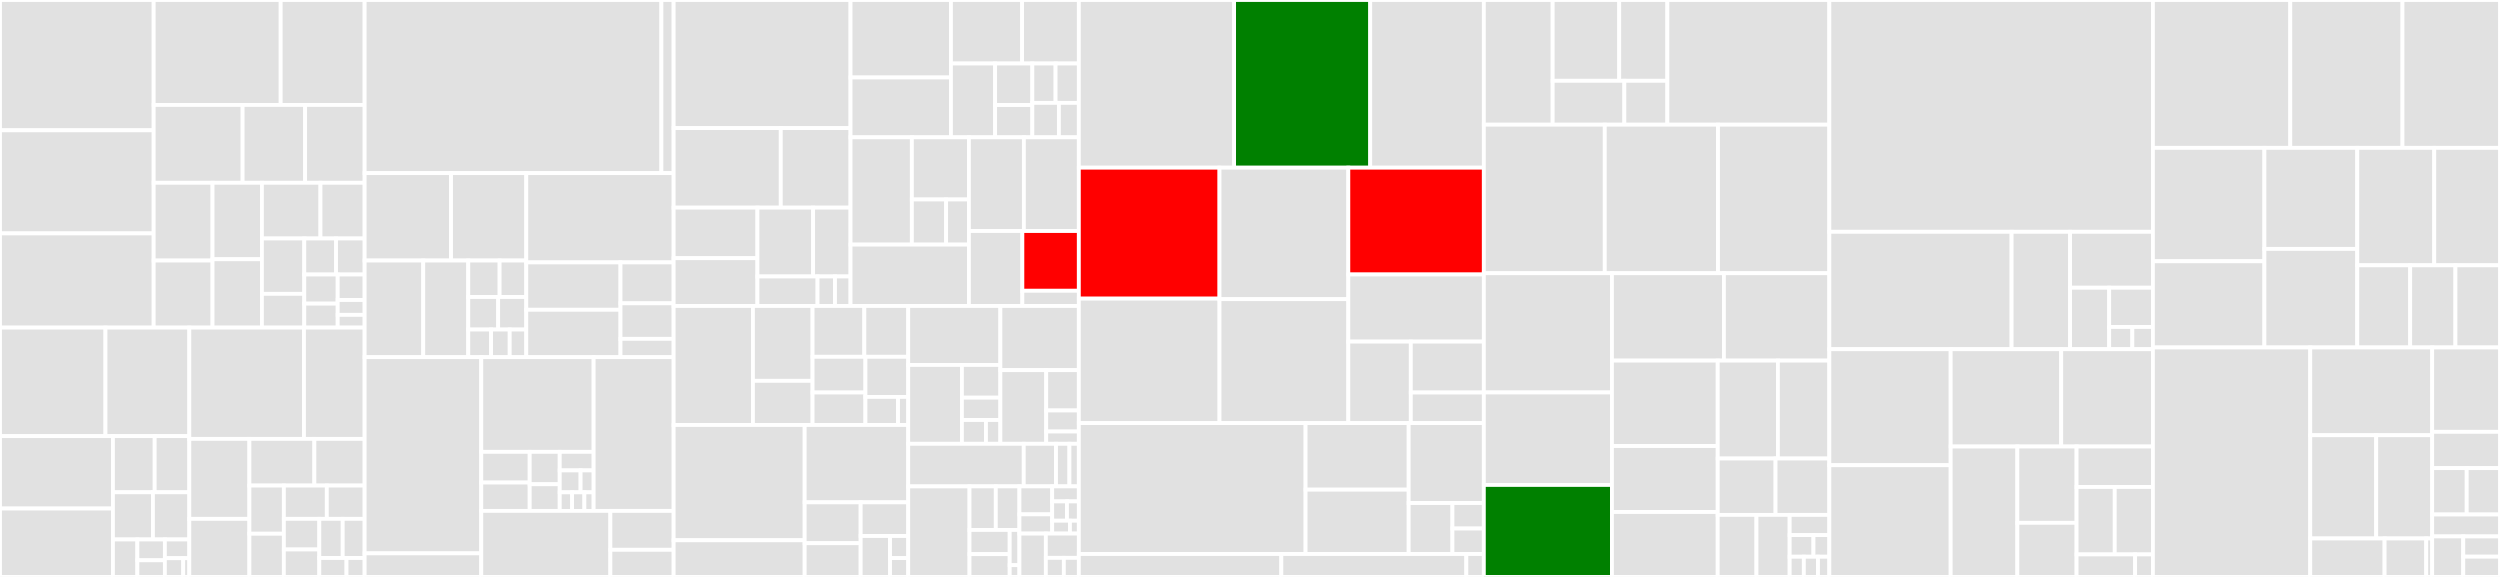 <svg baseProfile="full" width="650" height="150" viewBox="0 0 650 150" version="1.1"
xmlns="http://www.w3.org/2000/svg" xmlns:ev="http://www.w3.org/2001/xml-events"
xmlns:xlink="http://www.w3.org/1999/xlink">

<rect x="0" y="0" width="650" height="150" fill="#333333" stroke="none"/>

<style>rect.s{mask:url(#mask);}</style>
<defs>
  <pattern id="white" width="4" height="4" patternUnits="userSpaceOnUse" patternTransform="rotate(45)">
    <rect width="2" height="2" transform="translate(0,0)" fill="white"></rect>
  </pattern>
  <mask id="mask">
    <rect x="0" y="0" width="100%" height="100%" fill="url(#white)"></rect>
  </mask>
</defs>

<rect x="0" y="0" width="39.956" height="33.878" fill="#e1e1e1" stroke="white" stroke-width="1" class=" tooltipped" data-content="x/evm/keeper/keeper.go"><title>x/evm/keeper/keeper.go</title></rect>
<rect x="0" y="33.878" width="39.956" height="26.812" fill="#e1e1e1" stroke="white" stroke-width="1" class=" tooltipped" data-content="x/evm/keeper/msg_server.go"><title>x/evm/keeper/msg_server.go</title></rect>
<rect x="0" y="60.689" width="39.956" height="24.489" fill="#e1e1e1" stroke="white" stroke-width="1" class=" tooltipped" data-content="x/evm/keeper/pointer.go"><title>x/evm/keeper/pointer.go</title></rect>
<rect x="39.956" y="0" width="33.023" height="27.288" fill="#e1e1e1" stroke="white" stroke-width="1" class=" tooltipped" data-content="x/evm/keeper/grpc_query.go"><title>x/evm/keeper/grpc_query.go</title></rect>
<rect x="72.979" y="0" width="21.826" height="27.288" fill="#e1e1e1" stroke="white" stroke-width="1" class=" tooltipped" data-content="x/evm/keeper/evm.go"><title>x/evm/keeper/evm.go</title></rect>
<rect x="39.956" y="27.288" width="23.125" height="20.237" fill="#e1e1e1" stroke="white" stroke-width="1" class=" tooltipped" data-content="x/evm/keeper/receipt.go"><title>x/evm/keeper/receipt.go</title></rect>
<rect x="63.081" y="27.288" width="16.245" height="20.237" fill="#e1e1e1" stroke="white" stroke-width="1" class=" tooltipped" data-content="x/evm/keeper/fee.go"><title>x/evm/keeper/fee.go</title></rect>
<rect x="79.326" y="27.288" width="15.48" height="20.237" fill="#e1e1e1" stroke="white" stroke-width="1" class=" tooltipped" data-content="x/evm/keeper/pointer_upgrade.go"><title>x/evm/keeper/pointer_upgrade.go</title></rect>
<rect x="39.956" y="47.525" width="15.304" height="20.217" fill="#e1e1e1" stroke="white" stroke-width="1" class=" tooltipped" data-content="x/evm/keeper/genesis.go"><title>x/evm/keeper/genesis.go</title></rect>
<rect x="39.956" y="67.741" width="15.304" height="17.437" fill="#e1e1e1" stroke="white" stroke-width="1" class=" tooltipped" data-content="x/evm/keeper/address.go"><title>x/evm/keeper/address.go</title></rect>
<rect x="55.261" y="47.525" width="12.839" height="19.881" fill="#e1e1e1" stroke="white" stroke-width="1" class=" tooltipped" data-content="x/evm/keeper/replay.go"><title>x/evm/keeper/replay.go</title></rect>
<rect x="55.261" y="67.406" width="12.839" height="17.772" fill="#e1e1e1" stroke="white" stroke-width="1" class=" tooltipped" data-content="x/evm/keeper/log.go"><title>x/evm/keeper/log.go</title></rect>
<rect x="68.1" y="47.525" width="15.222" height="14.482" fill="#e1e1e1" stroke="white" stroke-width="1" class=" tooltipped" data-content="x/evm/keeper/deferred.go"><title>x/evm/keeper/deferred.go</title></rect>
<rect x="83.322" y="47.525" width="11.483" height="14.482" fill="#e1e1e1" stroke="white" stroke-width="1" class=" tooltipped" data-content="x/evm/keeper/code.go"><title>x/evm/keeper/code.go</title></rect>
<rect x="68.1" y="62.007" width="11.016" height="14.394" fill="#e1e1e1" stroke="white" stroke-width="1" class=" tooltipped" data-content="x/evm/keeper/params.go"><title>x/evm/keeper/params.go</title></rect>
<rect x="68.1" y="76.401" width="11.016" height="8.777" fill="#e1e1e1" stroke="white" stroke-width="1" class=" tooltipped" data-content="x/evm/keeper/state.go"><title>x/evm/keeper/state.go</title></rect>
<rect x="79.116" y="62.007" width="8.258" height="9.367" fill="#e1e1e1" stroke="white" stroke-width="1" class=" tooltipped" data-content="x/evm/keeper/coinbase.go"><title>x/evm/keeper/coinbase.go</title></rect>
<rect x="87.374" y="62.007" width="7.432" height="9.367" fill="#e1e1e1" stroke="white" stroke-width="1" class=" tooltipped" data-content="x/evm/keeper/ante.go"><title>x/evm/keeper/ante.go</title></rect>
<rect x="79.116" y="71.374" width="8.685" height="7.57" fill="#e1e1e1" stroke="white" stroke-width="1" class=" tooltipped" data-content="x/evm/keeper/nonce.go"><title>x/evm/keeper/nonce.go</title></rect>
<rect x="79.116" y="78.944" width="8.685" height="6.234" fill="#e1e1e1" stroke="white" stroke-width="1" class=" tooltipped" data-content="x/evm/keeper/view.go"><title>x/evm/keeper/view.go</title></rect>
<rect x="87.801" y="71.374" width="7.004" height="6.626" fill="#e1e1e1" stroke="white" stroke-width="1" class=" tooltipped" data-content="x/evm/keeper/tx.go"><title>x/evm/keeper/tx.go</title></rect>
<rect x="87.801" y="78" width="7.004" height="3.865" fill="#e1e1e1" stroke="white" stroke-width="1" class=" tooltipped" data-content="x/evm/keeper/balance.go"><title>x/evm/keeper/balance.go</title></rect>
<rect x="87.801" y="81.865" width="7.004" height="3.313" fill="#e1e1e1" stroke="white" stroke-width="1" class=" tooltipped" data-content="x/evm/keeper/precompile.go"><title>x/evm/keeper/precompile.go</title></rect>
<rect x="0" y="85.178" width="27.422" height="28.207" fill="#e1e1e1" stroke="white" stroke-width="1" class=" tooltipped" data-content="x/evm/types/ethtx/blob_tx.go"><title>x/evm/types/ethtx/blob_tx.go</title></rect>
<rect x="27.422" y="85.178" width="21.801" height="28.207" fill="#e1e1e1" stroke="white" stroke-width="1" class=" tooltipped" data-content="x/evm/types/ethtx/dynamic_fee_tx.go"><title>x/evm/types/ethtx/dynamic_fee_tx.go</title></rect>
<rect x="0" y="113.385" width="29.365" height="18.834" fill="#e1e1e1" stroke="white" stroke-width="1" class=" tooltipped" data-content="x/evm/types/ethtx/access_list_tx.go"><title>x/evm/types/ethtx/access_list_tx.go</title></rect>
<rect x="0" y="132.22" width="29.365" height="17.78" fill="#e1e1e1" stroke="white" stroke-width="1" class=" tooltipped" data-content="x/evm/types/ethtx/legacy_tx.go"><title>x/evm/types/ethtx/legacy_tx.go</title></rect>
<rect x="29.365" y="113.385" width="10.856" height="14.607" fill="#e1e1e1" stroke="white" stroke-width="1" class=" tooltipped" data-content="x/evm/types/ethtx/txdata.go"><title>x/evm/types/ethtx/txdata.go</title></rect>
<rect x="40.22" y="113.385" width="9.002" height="14.607" fill="#e1e1e1" stroke="white" stroke-width="1" class=" tooltipped" data-content="x/evm/types/ethtx/utils.go"><title>x/evm/types/ethtx/utils.go</title></rect>
<rect x="29.365" y="127.992" width="10.402" height="12.27" fill="#e1e1e1" stroke="white" stroke-width="1" class=" tooltipped" data-content="x/evm/types/ethtx/associate_tx.go"><title>x/evm/types/ethtx/associate_tx.go</title></rect>
<rect x="39.766" y="127.992" width="9.456" height="12.27" fill="#e1e1e1" stroke="white" stroke-width="1" class=" tooltipped" data-content="x/evm/types/ethtx/access_list.go"><title>x/evm/types/ethtx/access_list.go</title></rect>
<rect x="29.365" y="140.262" width="6.355" height="9.738" fill="#e1e1e1" stroke="white" stroke-width="1" class=" tooltipped" data-content="x/evm/types/ethtx/blob_tx_setter.go"><title>x/evm/types/ethtx/blob_tx_setter.go</title></rect>
<rect x="35.719" y="140.262" width="7.149" height="5.41" fill="#e1e1e1" stroke="white" stroke-width="1" class=" tooltipped" data-content="x/evm/types/ethtx/dynamic_fee_tx_setter.go"><title>x/evm/types/ethtx/dynamic_fee_tx_setter.go</title></rect>
<rect x="35.719" y="145.672" width="7.149" height="4.328" fill="#e1e1e1" stroke="white" stroke-width="1" class=" tooltipped" data-content="x/evm/types/ethtx/access_list_tx_setter.go"><title>x/evm/types/ethtx/access_list_tx_setter.go</title></rect>
<rect x="42.868" y="140.262" width="6.355" height="4.869" fill="#e1e1e1" stroke="white" stroke-width="1" class=" tooltipped" data-content="x/evm/types/ethtx/validations.go"><title>x/evm/types/ethtx/validations.go</title></rect>
<rect x="42.868" y="145.131" width="4.766" height="4.869" fill="#e1e1e1" stroke="white" stroke-width="1" class=" tooltipped" data-content="x/evm/types/ethtx/legacy_tx_setter.go"><title>x/evm/types/ethtx/legacy_tx_setter.go</title></rect>
<rect x="47.634" y="145.131" width="1.589" height="4.869" fill="#e1e1e1" stroke="white" stroke-width="1" class=" tooltipped" data-content="x/evm/types/ethtx/int.go"><title>x/evm/types/ethtx/int.go</title></rect>
<rect x="49.223" y="85.178" width="29.809" height="28.932" fill="#e1e1e1" stroke="white" stroke-width="1" class=" tooltipped" data-content="x/evm/types/gov.go"><title>x/evm/types/gov.go</title></rect>
<rect x="79.032" y="85.178" width="15.774" height="28.932" fill="#e1e1e1" stroke="white" stroke-width="1" class=" tooltipped" data-content="x/evm/types/params.go"><title>x/evm/types/params.go</title></rect>
<rect x="49.223" y="114.11" width="15.625" height="20.791" fill="#e1e1e1" stroke="white" stroke-width="1" class=" tooltipped" data-content="x/evm/types/codec.go"><title>x/evm/types/codec.go</title></rect>
<rect x="49.223" y="134.902" width="15.625" height="15.098" fill="#e1e1e1" stroke="white" stroke-width="1" class=" tooltipped" data-content="x/evm/types/message_evm_transaction.go"><title>x/evm/types/message_evm_transaction.go</title></rect>
<rect x="64.848" y="114.11" width="16.891" height="12.135" fill="#e1e1e1" stroke="white" stroke-width="1" class=" tooltipped" data-content="x/evm/types/keys.go"><title>x/evm/types/keys.go</title></rect>
<rect x="81.739" y="114.11" width="13.067" height="12.135" fill="#e1e1e1" stroke="white" stroke-width="1" class=" tooltipped" data-content="x/evm/types/config.go"><title>x/evm/types/config.go</title></rect>
<rect x="64.848" y="126.246" width="8.955" height="12.525" fill="#e1e1e1" stroke="white" stroke-width="1" class=" tooltipped" data-content="x/evm/types/message_associate.go"><title>x/evm/types/message_associate.go</title></rect>
<rect x="64.848" y="138.771" width="8.955" height="11.229" fill="#e1e1e1" stroke="white" stroke-width="1" class=" tooltipped" data-content="x/evm/types/message_register_pointer.go"><title>x/evm/types/message_register_pointer.go</title></rect>
<rect x="73.803" y="126.246" width="11.172" height="8.655" fill="#e1e1e1" stroke="white" stroke-width="1" class=" tooltipped" data-content="x/evm/types/message_send.go"><title>x/evm/types/message_send.go</title></rect>
<rect x="84.974" y="126.246" width="9.831" height="8.655" fill="#e1e1e1" stroke="white" stroke-width="1" class=" tooltipped" data-content="x/evm/types/message_associate_contract_address.go"><title>x/evm/types/message_associate_contract_address.go</title></rect>
<rect x="73.803" y="134.9" width="9.221" height="7.969" fill="#e1e1e1" stroke="white" stroke-width="1" class=" tooltipped" data-content="x/evm/types/genesis.go"><title>x/evm/types/genesis.go</title></rect>
<rect x="73.803" y="142.87" width="9.221" height="7.13" fill="#e1e1e1" stroke="white" stroke-width="1" class=" tooltipped" data-content="x/evm/types/logs.go"><title>x/evm/types/logs.go</title></rect>
<rect x="83.024" y="134.9" width="6.081" height="10.176" fill="#e1e1e1" stroke="white" stroke-width="1" class=" tooltipped" data-content="x/evm/types/message_internal_evm_delegate_call.go"><title>x/evm/types/message_internal_evm_delegate_call.go</title></rect>
<rect x="89.105" y="134.9" width="5.701" height="10.176" fill="#e1e1e1" stroke="white" stroke-width="1" class=" tooltipped" data-content="x/evm/types/message_internal_evm_call.go"><title>x/evm/types/message_internal_evm_call.go</title></rect>
<rect x="83.024" y="145.076" width="7.069" height="4.924" fill="#e1e1e1" stroke="white" stroke-width="1" class=" tooltipped" data-content="x/evm/types/errors.go"><title>x/evm/types/errors.go</title></rect>
<rect x="90.093" y="145.076" width="4.713" height="4.924" fill="#e1e1e1" stroke="white" stroke-width="1" class=" tooltipped" data-content="x/evm/types/whitelist.go"><title>x/evm/types/whitelist.go</title></rect>
<rect x="94.806" y="0" width="77.162" height="45.01" fill="#e1e1e1" stroke="white" stroke-width="1" class=" tooltipped" data-content="x/evm/client/wasm/query.go"><title>x/evm/client/wasm/query.go</title></rect>
<rect x="171.967" y="0" width="3.179" height="45.01" fill="#e1e1e1" stroke="white" stroke-width="1" class=" tooltipped" data-content="x/evm/client/wasm/encoder.go"><title>x/evm/client/wasm/encoder.go</title></rect>
<rect x="94.806" y="45.01" width="22.461" height="22.729" fill="#e1e1e1" stroke="white" stroke-width="1" class=" tooltipped" data-content="x/evm/state/state.go"><title>x/evm/state/state.go</title></rect>
<rect x="117.267" y="45.01" width="19.568" height="22.729" fill="#e1e1e1" stroke="white" stroke-width="1" class=" tooltipped" data-content="x/evm/state/statedb.go"><title>x/evm/state/statedb.go</title></rect>
<rect x="94.806" y="67.738" width="15.241" height="25.121" fill="#e1e1e1" stroke="white" stroke-width="1" class=" tooltipped" data-content="x/evm/state/balance.go"><title>x/evm/state/balance.go</title></rect>
<rect x="110.047" y="67.738" width="11.701" height="25.121" fill="#e1e1e1" stroke="white" stroke-width="1" class=" tooltipped" data-content="x/evm/state/accesslist.go"><title>x/evm/state/accesslist.go</title></rect>
<rect x="121.748" y="67.738" width="8.155" height="9.485" fill="#e1e1e1" stroke="white" stroke-width="1" class=" tooltipped" data-content="x/evm/state/code.go"><title>x/evm/state/code.go</title></rect>
<rect x="129.903" y="67.738" width="6.932" height="9.485" fill="#e1e1e1" stroke="white" stroke-width="1" class=" tooltipped" data-content="x/evm/state/check.go"><title>x/evm/state/check.go</title></rect>
<rect x="121.748" y="77.223" width="7.772" height="8.459" fill="#e1e1e1" stroke="white" stroke-width="1" class=" tooltipped" data-content="x/evm/state/refund.go"><title>x/evm/state/refund.go</title></rect>
<rect x="129.52" y="77.223" width="7.315" height="8.459" fill="#e1e1e1" stroke="white" stroke-width="1" class=" tooltipped" data-content="x/evm/state/log.go"><title>x/evm/state/log.go</title></rect>
<rect x="121.748" y="85.682" width="5.927" height="7.177" fill="#e1e1e1" stroke="white" stroke-width="1" class=" tooltipped" data-content="x/evm/state/nonce.go"><title>x/evm/state/nonce.go</title></rect>
<rect x="127.675" y="85.682" width="4.85" height="7.177" fill="#e1e1e1" stroke="white" stroke-width="1" class=" tooltipped" data-content="x/evm/state/transfer.go"><title>x/evm/state/transfer.go</title></rect>
<rect x="132.524" y="85.682" width="4.311" height="7.177" fill="#e1e1e1" stroke="white" stroke-width="1" class=" tooltipped" data-content="x/evm/state/utils.go"><title>x/evm/state/utils.go</title></rect>
<rect x="136.835" y="45.01" width="38.312" height="23.218" fill="#e1e1e1" stroke="white" stroke-width="1" class=" tooltipped" data-content="x/evm/ante/preprocess.go"><title>x/evm/ante/preprocess.go</title></rect>
<rect x="136.835" y="68.228" width="24.494" height="12.316" fill="#e1e1e1" stroke="white" stroke-width="1" class=" tooltipped" data-content="x/evm/ante/fee.go"><title>x/evm/ante/fee.go</title></rect>
<rect x="136.835" y="80.544" width="24.494" height="12.316" fill="#e1e1e1" stroke="white" stroke-width="1" class=" tooltipped" data-content="x/evm/ante/sig.go"><title>x/evm/ante/sig.go</title></rect>
<rect x="161.329" y="68.228" width="13.817" height="10.636" fill="#e1e1e1" stroke="white" stroke-width="1" class=" tooltipped" data-content="x/evm/ante/basic.go"><title>x/evm/ante/basic.go</title></rect>
<rect x="161.329" y="78.864" width="13.817" height="9.237" fill="#e1e1e1" stroke="white" stroke-width="1" class=" tooltipped" data-content="x/evm/ante/router.go"><title>x/evm/ante/router.go</title></rect>
<rect x="161.329" y="88.101" width="13.817" height="4.758" fill="#e1e1e1" stroke="white" stroke-width="1" class=" tooltipped" data-content="x/evm/ante/gas.go"><title>x/evm/ante/gas.go</title></rect>
<rect x="94.806" y="92.859" width="30.323" height="51.018" fill="#e1e1e1" stroke="white" stroke-width="1" class=" tooltipped" data-content="x/evm/artifacts/native/native.go"><title>x/evm/artifacts/native/native.go</title></rect>
<rect x="94.806" y="143.878" width="30.323" height="6.122" fill="#e1e1e1" stroke="white" stroke-width="1" class=" tooltipped" data-content="x/evm/artifacts/native/artifacts.go"><title>x/evm/artifacts/native/artifacts.go</title></rect>
<rect x="125.128" y="92.859" width="29.218" height="24.62" fill="#e1e1e1" stroke="white" stroke-width="1" class=" tooltipped" data-content="x/evm/migrations/migrate_all_pointers.go"><title>x/evm/migrations/migrate_all_pointers.go</title></rect>
<rect x="125.128" y="117.48" width="12.594" height="7.984" fill="#e1e1e1" stroke="white" stroke-width="1" class=" tooltipped" data-content="x/evm/migrations/store_cw_pointer_code.go"><title>x/evm/migrations/store_cw_pointer_code.go</title></rect>
<rect x="125.128" y="125.464" width="12.594" height="7.37" fill="#e1e1e1" stroke="white" stroke-width="1" class=" tooltipped" data-content="x/evm/migrations/fix_total_supply.go"><title>x/evm/migrations/fix_total_supply.go</title></rect>
<rect x="137.722" y="117.48" width="7.808" height="8.42" fill="#e1e1e1" stroke="white" stroke-width="1" class=" tooltipped" data-content="x/evm/migrations/migrate_cast_address_balances.go"><title>x/evm/migrations/migrate_cast_address_balances.go</title></rect>
<rect x="137.722" y="125.9" width="7.808" height="6.934" fill="#e1e1e1" stroke="white" stroke-width="1" class=" tooltipped" data-content="x/evm/migrations/migrate_block_bloom.go"><title>x/evm/migrations/migrate_block_bloom.go</title></rect>
<rect x="145.53" y="117.48" width="8.816" height="4.826" fill="#e1e1e1" stroke="white" stroke-width="1" class=" tooltipped" data-content="x/evm/migrations/migrate_deliver_tx_gas_limit.go"><title>x/evm/migrations/migrate_deliver_tx_gas_limit.go</title></rect>
<rect x="145.53" y="122.306" width="5.425" height="5.703" fill="#e1e1e1" stroke="white" stroke-width="1" class=" tooltipped" data-content="x/evm/migrations/migrate_eip_1559_params.go"><title>x/evm/migrations/migrate_eip_1559_params.go</title></rect>
<rect x="150.955" y="122.306" width="3.391" height="5.703" fill="#e1e1e1" stroke="white" stroke-width="1" class=" tooltipped" data-content="x/evm/migrations/migrate_eip_1559_max_base_fee.go"><title>x/evm/migrations/migrate_eip_1559_max_base_fee.go</title></rect>
<rect x="145.53" y="128.009" width="3.206" height="4.826" fill="#e1e1e1" stroke="white" stroke-width="1" class=" tooltipped" data-content="x/evm/migrations/add_new_param_migration.go"><title>x/evm/migrations/add_new_param_migration.go</title></rect>
<rect x="148.736" y="128.009" width="3.206" height="4.826" fill="#e1e1e1" stroke="white" stroke-width="1" class=" tooltipped" data-content="x/evm/migrations/migrate_base_fee_off_by_one.go"><title>x/evm/migrations/migrate_base_fee_off_by_one.go</title></rect>
<rect x="151.942" y="128.009" width="2.404" height="4.826" fill="#e1e1e1" stroke="white" stroke-width="1" class=" tooltipped" data-content="x/evm/migrations/migrate_remove_tx_hashes.go"><title>x/evm/migrations/migrate_remove_tx_hashes.go</title></rect>
<rect x="154.346" y="92.859" width="20.801" height="39.975" fill="#e1e1e1" stroke="white" stroke-width="1" class=" tooltipped" data-content="x/evm/module.go"><title>x/evm/module.go</title></rect>
<rect x="125.128" y="132.835" width="33.571" height="17.165" fill="#e1e1e1" stroke="white" stroke-width="1" class=" tooltipped" data-content="x/evm/genesis.go"><title>x/evm/genesis.go</title></rect>
<rect x="158.699" y="132.835" width="16.448" height="10.111" fill="#e1e1e1" stroke="white" stroke-width="1" class=" tooltipped" data-content="x/evm/handler.go"><title>x/evm/handler.go</title></rect>
<rect x="158.699" y="142.946" width="16.448" height="7.054" fill="#e1e1e1" stroke="white" stroke-width="1" class=" tooltipped" data-content="x/evm/gov.go"><title>x/evm/gov.go</title></rect>
<rect x="175.147" y="0" width="45.991" height="33.301" fill="#e1e1e1" stroke="white" stroke-width="1" class=" tooltipped" data-content="x/oracle/keeper/keeper.go"><title>x/oracle/keeper/keeper.go</title></rect>
<rect x="175.147" y="33.301" width="27.856" height="20.687" fill="#e1e1e1" stroke="white" stroke-width="1" class=" tooltipped" data-content="x/oracle/keeper/test_utils.go"><title>x/oracle/keeper/test_utils.go</title></rect>
<rect x="203.003" y="33.301" width="18.135" height="20.687" fill="#e1e1e1" stroke="white" stroke-width="1" class=" tooltipped" data-content="x/oracle/keeper/querier.go"><title>x/oracle/keeper/querier.go</title></rect>
<rect x="175.147" y="53.988" width="21.785" height="13.137" fill="#e1e1e1" stroke="white" stroke-width="1" class=" tooltipped" data-content="x/oracle/keeper/ballot.go"><title>x/oracle/keeper/ballot.go</title></rect>
<rect x="175.147" y="67.125" width="21.785" height="12.427" fill="#e1e1e1" stroke="white" stroke-width="1" class=" tooltipped" data-content="x/oracle/keeper/msg_server.go"><title>x/oracle/keeper/msg_server.go</title></rect>
<rect x="196.932" y="53.988" width="14.48" height="17.895" fill="#e1e1e1" stroke="white" stroke-width="1" class=" tooltipped" data-content="x/oracle/keeper/migrations.go"><title>x/oracle/keeper/migrations.go</title></rect>
<rect x="211.412" y="53.988" width="9.726" height="17.895" fill="#e1e1e1" stroke="white" stroke-width="1" class=" tooltipped" data-content="x/oracle/keeper/slash.go"><title>x/oracle/keeper/slash.go</title></rect>
<rect x="196.932" y="71.883" width="15.633" height="7.669" fill="#e1e1e1" stroke="white" stroke-width="1" class=" tooltipped" data-content="x/oracle/keeper/params.go"><title>x/oracle/keeper/params.go</title></rect>
<rect x="212.565" y="71.883" width="4.539" height="7.669" fill="#e1e1e1" stroke="white" stroke-width="1" class=" tooltipped" data-content="x/oracle/keeper/vote_target.go"><title>x/oracle/keeper/vote_target.go</title></rect>
<rect x="217.103" y="71.883" width="4.034" height="7.669" fill="#e1e1e1" stroke="white" stroke-width="1" class=" tooltipped" data-content="x/oracle/keeper/alias_functions.go"><title>x/oracle/keeper/alias_functions.go</title></rect>
<rect x="221.138" y="0" width="26.106" height="20.148" fill="#e1e1e1" stroke="white" stroke-width="1" class=" tooltipped" data-content="x/oracle/types/params.go"><title>x/oracle/types/params.go</title></rect>
<rect x="221.138" y="20.148" width="26.106" height="15.556" fill="#e1e1e1" stroke="white" stroke-width="1" class=" tooltipped" data-content="x/oracle/types/ballot.go"><title>x/oracle/types/ballot.go</title></rect>
<rect x="247.243" y="0" width="18.501" height="16.515" fill="#e1e1e1" stroke="white" stroke-width="1" class=" tooltipped" data-content="x/oracle/types/test_utils.go"><title>x/oracle/types/test_utils.go</title></rect>
<rect x="265.744" y="0" width="14.754" height="16.515" fill="#e1e1e1" stroke="white" stroke-width="1" class=" tooltipped" data-content="x/oracle/types/msgs.go"><title>x/oracle/types/msgs.go</title></rect>
<rect x="247.243" y="16.515" width="11.488" height="19.189" fill="#e1e1e1" stroke="white" stroke-width="1" class=" tooltipped" data-content="x/oracle/types/vote.go"><title>x/oracle/types/vote.go</title></rect>
<rect x="258.731" y="16.515" width="9.674" height="10.794" fill="#e1e1e1" stroke="white" stroke-width="1" class=" tooltipped" data-content="x/oracle/types/genesis.go"><title>x/oracle/types/genesis.go</title></rect>
<rect x="258.731" y="27.309" width="9.674" height="8.395" fill="#e1e1e1" stroke="white" stroke-width="1" class=" tooltipped" data-content="x/oracle/types/keys.go"><title>x/oracle/types/keys.go</title></rect>
<rect x="268.405" y="16.515" width="6.046" height="10.234" fill="#e1e1e1" stroke="white" stroke-width="1" class=" tooltipped" data-content="x/oracle/types/codec.go"><title>x/oracle/types/codec.go</title></rect>
<rect x="274.452" y="16.515" width="6.046" height="10.234" fill="#e1e1e1" stroke="white" stroke-width="1" class=" tooltipped" data-content="x/oracle/types/denom.go"><title>x/oracle/types/denom.go</title></rect>
<rect x="268.405" y="26.749" width="6.91" height="8.955" fill="#e1e1e1" stroke="white" stroke-width="1" class=" tooltipped" data-content="x/oracle/types/snapshots.go"><title>x/oracle/types/snapshots.go</title></rect>
<rect x="275.315" y="26.749" width="5.183" height="8.955" fill="#e1e1e1" stroke="white" stroke-width="1" class=" tooltipped" data-content="x/oracle/types/querier.go"><title>x/oracle/types/querier.go</title></rect>
<rect x="221.138" y="35.704" width="15.946" height="27.892" fill="#e1e1e1" stroke="white" stroke-width="1" class=" tooltipped" data-content="x/oracle/simulation/operations.go"><title>x/oracle/simulation/operations.go</title></rect>
<rect x="237.084" y="35.704" width="14.837" height="16.162" fill="#e1e1e1" stroke="white" stroke-width="1" class=" tooltipped" data-content="x/oracle/simulation/genesis.go"><title>x/oracle/simulation/genesis.go</title></rect>
<rect x="237.084" y="51.866" width="8.902" height="11.73" fill="#e1e1e1" stroke="white" stroke-width="1" class=" tooltipped" data-content="x/oracle/simulation/decoder.go"><title>x/oracle/simulation/decoder.go</title></rect>
<rect x="245.986" y="51.866" width="5.935" height="11.73" fill="#e1e1e1" stroke="white" stroke-width="1" class=" tooltipped" data-content="x/oracle/simulation/params.go"><title>x/oracle/simulation/params.go</title></rect>
<rect x="221.138" y="63.596" width="30.783" height="15.956" fill="#e1e1e1" stroke="white" stroke-width="1" class=" tooltipped" data-content="x/oracle/abci.go"><title>x/oracle/abci.go</title></rect>
<rect x="251.92" y="35.704" width="14.289" height="24.36" fill="#e1e1e1" stroke="white" stroke-width="1" class=" tooltipped" data-content="x/oracle/ante.go"><title>x/oracle/ante.go</title></rect>
<rect x="266.209" y="35.704" width="14.289" height="24.36" fill="#e1e1e1" stroke="white" stroke-width="1" class=" tooltipped" data-content="x/oracle/module.go"><title>x/oracle/module.go</title></rect>
<rect x="251.92" y="60.064" width="13.892" height="19.488" fill="#e1e1e1" stroke="white" stroke-width="1" class=" tooltipped" data-content="x/oracle/genesis.go"><title>x/oracle/genesis.go</title></rect>
<rect x="265.812" y="60.064" width="14.686" height="15.538" fill="red" stroke="white" stroke-width="1" class=" tooltipped" data-content="x/oracle/tally.go"><title>x/oracle/tally.go</title></rect>
<rect x="265.812" y="75.602" width="14.686" height="3.95" fill="#e1e1e1" stroke="white" stroke-width="1" class=" tooltipped" data-content="x/oracle/handler.go"><title>x/oracle/handler.go</title></rect>
<rect x="175.147" y="79.552" width="20.623" height="30.944" fill="#e1e1e1" stroke="white" stroke-width="1" class=" tooltipped" data-content="x/tokenfactory/keeper/msg_server.go"><title>x/tokenfactory/keeper/msg_server.go</title></rect>
<rect x="195.769" y="79.552" width="15.498" height="19.465" fill="#e1e1e1" stroke="white" stroke-width="1" class=" tooltipped" data-content="x/tokenfactory/keeper/createdenom.go"><title>x/tokenfactory/keeper/createdenom.go</title></rect>
<rect x="195.769" y="99.017" width="15.498" height="11.479" fill="#e1e1e1" stroke="white" stroke-width="1" class=" tooltipped" data-content="x/tokenfactory/keeper/grpc_query.go"><title>x/tokenfactory/keeper/grpc_query.go</title></rect>
<rect x="211.267" y="79.552" width="13.46" height="13.217" fill="#e1e1e1" stroke="white" stroke-width="1" class=" tooltipped" data-content="x/tokenfactory/keeper/migrations.go"><title>x/tokenfactory/keeper/migrations.go</title></rect>
<rect x="224.728" y="79.552" width="11.412" height="13.217" fill="#e1e1e1" stroke="white" stroke-width="1" class=" tooltipped" data-content="x/tokenfactory/keeper/bankactions.go"><title>x/tokenfactory/keeper/bankactions.go</title></rect>
<rect x="211.267" y="92.769" width="13.745" height="9.285" fill="#e1e1e1" stroke="white" stroke-width="1" class=" tooltipped" data-content="x/tokenfactory/keeper/genesis.go"><title>x/tokenfactory/keeper/genesis.go</title></rect>
<rect x="211.267" y="102.055" width="13.745" height="8.441" fill="#e1e1e1" stroke="white" stroke-width="1" class=" tooltipped" data-content="x/tokenfactory/keeper/admins.go"><title>x/tokenfactory/keeper/admins.go</title></rect>
<rect x="225.013" y="92.769" width="11.127" height="10.427" fill="#e1e1e1" stroke="white" stroke-width="1" class=" tooltipped" data-content="x/tokenfactory/keeper/keeper.go"><title>x/tokenfactory/keeper/keeper.go</title></rect>
<rect x="225.013" y="103.197" width="8.478" height="7.299" fill="#e1e1e1" stroke="white" stroke-width="1" class=" tooltipped" data-content="x/tokenfactory/keeper/creators.go"><title>x/tokenfactory/keeper/creators.go</title></rect>
<rect x="233.49" y="103.197" width="2.649" height="7.299" fill="#e1e1e1" stroke="white" stroke-width="1" class=" tooltipped" data-content="x/tokenfactory/keeper/params.go"><title>x/tokenfactory/keeper/params.go</title></rect>
<rect x="175.147" y="110.496" width="34.07" height="29.969" fill="#e1e1e1" stroke="white" stroke-width="1" class=" tooltipped" data-content="x/tokenfactory/client/cli/tx.go"><title>x/tokenfactory/client/cli/tx.go</title></rect>
<rect x="175.147" y="140.465" width="34.07" height="9.535" fill="#e1e1e1" stroke="white" stroke-width="1" class=" tooltipped" data-content="x/tokenfactory/client/cli/query.go"><title>x/tokenfactory/client/cli/query.go</title></rect>
<rect x="209.217" y="110.496" width="26.923" height="20.111" fill="#e1e1e1" stroke="white" stroke-width="1" class=" tooltipped" data-content="x/tokenfactory/types/msgs.go"><title>x/tokenfactory/types/msgs.go</title></rect>
<rect x="209.217" y="130.607" width="14.558" height="10.626" fill="#e1e1e1" stroke="white" stroke-width="1" class=" tooltipped" data-content="x/tokenfactory/types/denoms.go"><title>x/tokenfactory/types/denoms.go</title></rect>
<rect x="209.217" y="141.233" width="14.558" height="8.767" fill="#e1e1e1" stroke="white" stroke-width="1" class=" tooltipped" data-content="x/tokenfactory/types/codec.go"><title>x/tokenfactory/types/codec.go</title></rect>
<rect x="223.775" y="130.607" width="12.365" height="8.758" fill="#e1e1e1" stroke="white" stroke-width="1" class=" tooltipped" data-content="x/tokenfactory/types/genesis.go"><title>x/tokenfactory/types/genesis.go</title></rect>
<rect x="223.775" y="139.365" width="7.637" height="10.635" fill="#e1e1e1" stroke="white" stroke-width="1" class=" tooltipped" data-content="x/tokenfactory/types/params.go"><title>x/tokenfactory/types/params.go</title></rect>
<rect x="231.412" y="139.365" width="4.728" height="5.726" fill="#e1e1e1" stroke="white" stroke-width="1" class=" tooltipped" data-content="x/tokenfactory/types/authorityMetadata.go"><title>x/tokenfactory/types/authorityMetadata.go</title></rect>
<rect x="231.412" y="145.092" width="4.728" height="4.908" fill="#e1e1e1" stroke="white" stroke-width="1" class=" tooltipped" data-content="x/tokenfactory/types/keys.go"><title>x/tokenfactory/types/keys.go</title></rect>
<rect x="236.139" y="79.552" width="23.96" height="15.334" fill="#e1e1e1" stroke="white" stroke-width="1" class=" tooltipped" data-content="x/mint/types/minter.go"><title>x/mint/types/minter.go</title></rect>
<rect x="236.139" y="94.887" width="13.961" height="20.5" fill="#e1e1e1" stroke="white" stroke-width="1" class=" tooltipped" data-content="x/mint/types/params.go"><title>x/mint/types/params.go</title></rect>
<rect x="250.1" y="94.887" width="9.999" height="8.509" fill="#e1e1e1" stroke="white" stroke-width="1" class=" tooltipped" data-content="x/mint/types/gov.go"><title>x/mint/types/gov.go</title></rect>
<rect x="250.1" y="103.396" width="9.999" height="5.802" fill="#e1e1e1" stroke="white" stroke-width="1" class=" tooltipped" data-content="x/mint/types/genesis.go"><title>x/mint/types/genesis.go</title></rect>
<rect x="250.1" y="109.198" width="6.249" height="6.189" fill="#e1e1e1" stroke="white" stroke-width="1" class=" tooltipped" data-content="x/mint/types/codec.go"><title>x/mint/types/codec.go</title></rect>
<rect x="256.35" y="109.198" width="3.75" height="6.189" fill="#e1e1e1" stroke="white" stroke-width="1" class=" tooltipped" data-content="x/mint/types/hooks.go"><title>x/mint/types/hooks.go</title></rect>
<rect x="260.099" y="79.552" width="20.398" height="16.685" fill="#e1e1e1" stroke="white" stroke-width="1" class=" tooltipped" data-content="x/mint/keeper/keeper.go"><title>x/mint/keeper/keeper.go</title></rect>
<rect x="260.099" y="96.237" width="11.916" height="19.15" fill="#e1e1e1" stroke="white" stroke-width="1" class=" tooltipped" data-content="x/mint/keeper/migrations.go"><title>x/mint/keeper/migrations.go</title></rect>
<rect x="272.015" y="96.237" width="8.482" height="10.487" fill="#e1e1e1" stroke="white" stroke-width="1" class=" tooltipped" data-content="x/mint/keeper/hooks.go"><title>x/mint/keeper/hooks.go</title></rect>
<rect x="272.015" y="106.724" width="8.482" height="5.471" fill="#e1e1e1" stroke="white" stroke-width="1" class=" tooltipped" data-content="x/mint/keeper/grpc_query.go"><title>x/mint/keeper/grpc_query.go</title></rect>
<rect x="272.015" y="112.195" width="8.482" height="3.192" fill="#e1e1e1" stroke="white" stroke-width="1" class=" tooltipped" data-content="x/mint/keeper/genesis.go"><title>x/mint/keeper/genesis.go</title></rect>
<rect x="236.139" y="115.386" width="30.038" height="11.073" fill="#e1e1e1" stroke="white" stroke-width="1" class=" tooltipped" data-content="x/mint/module.go"><title>x/mint/module.go</title></rect>
<rect x="266.177" y="115.386" width="8.383" height="11.073" fill="#e1e1e1" stroke="white" stroke-width="1" class=" tooltipped" data-content="x/mint/simulation/genesis.go"><title>x/mint/simulation/genesis.go</title></rect>
<rect x="274.56" y="115.386" width="3.493" height="11.073" fill="#e1e1e1" stroke="white" stroke-width="1" class=" tooltipped" data-content="x/mint/simulation/decoder.go"><title>x/mint/simulation/decoder.go</title></rect>
<rect x="278.053" y="115.386" width="2.445" height="11.073" fill="#e1e1e1" stroke="white" stroke-width="1" class=" tooltipped" data-content="x/mint/gov.go"><title>x/mint/gov.go</title></rect>
<rect x="236.139" y="126.459" width="15.936" height="23.541" fill="#e1e1e1" stroke="white" stroke-width="1" class=" tooltipped" data-content="x/epoch/module.go"><title>x/epoch/module.go</title></rect>
<rect x="252.076" y="126.459" width="6.831" height="11.323" fill="#e1e1e1" stroke="white" stroke-width="1" class=" tooltipped" data-content="x/epoch/types/genesis.go"><title>x/epoch/types/genesis.go</title></rect>
<rect x="258.907" y="126.459" width="6.148" height="11.323" fill="#e1e1e1" stroke="white" stroke-width="1" class=" tooltipped" data-content="x/epoch/types/epoch.go"><title>x/epoch/types/epoch.go</title></rect>
<rect x="252.076" y="137.783" width="10.446" height="6.294" fill="#e1e1e1" stroke="white" stroke-width="1" class=" tooltipped" data-content="x/epoch/types/hooks.go"><title>x/epoch/types/hooks.go</title></rect>
<rect x="252.076" y="144.076" width="10.446" height="5.924" fill="#e1e1e1" stroke="white" stroke-width="1" class=" tooltipped" data-content="x/epoch/types/params.go"><title>x/epoch/types/params.go</title></rect>
<rect x="262.522" y="137.783" width="2.532" height="9.163" fill="#e1e1e1" stroke="white" stroke-width="1" class=" tooltipped" data-content="x/epoch/types/codec.go"><title>x/epoch/types/codec.go</title></rect>
<rect x="262.522" y="146.946" width="2.532" height="3.054" fill="#e1e1e1" stroke="white" stroke-width="1" class=" tooltipped" data-content="x/epoch/types/keys.go"><title>x/epoch/types/keys.go</title></rect>
<rect x="265.055" y="126.459" width="8.51" height="7.272" fill="#e1e1e1" stroke="white" stroke-width="1" class=" tooltipped" data-content="x/epoch/keeper/keeper.go"><title>x/epoch/keeper/keeper.go</title></rect>
<rect x="265.055" y="133.731" width="8.51" height="4.999" fill="#e1e1e1" stroke="white" stroke-width="1" class=" tooltipped" data-content="x/epoch/keeper/epoch.go"><title>x/epoch/keeper/epoch.go</title></rect>
<rect x="273.564" y="126.459" width="6.934" height="3.904" fill="#e1e1e1" stroke="white" stroke-width="1" class=" tooltipped" data-content="x/epoch/keeper/grpc_query_params.go"><title>x/epoch/keeper/grpc_query_params.go</title></rect>
<rect x="273.564" y="130.364" width="3.852" height="5.02" fill="#e1e1e1" stroke="white" stroke-width="1" class=" tooltipped" data-content="x/epoch/keeper/grpc_query_epoch.go"><title>x/epoch/keeper/grpc_query_epoch.go</title></rect>
<rect x="277.416" y="130.364" width="3.082" height="5.02" fill="#e1e1e1" stroke="white" stroke-width="1" class=" tooltipped" data-content="x/epoch/keeper/hooks.go"><title>x/epoch/keeper/hooks.go</title></rect>
<rect x="273.564" y="135.384" width="4.622" height="3.347" fill="#e1e1e1" stroke="white" stroke-width="1" class=" tooltipped" data-content="x/epoch/keeper/params.go"><title>x/epoch/keeper/params.go</title></rect>
<rect x="278.187" y="135.384" width="2.311" height="3.347" fill="#e1e1e1" stroke="white" stroke-width="1" class=" tooltipped" data-content="x/epoch/keeper/msg_server.go"><title>x/epoch/keeper/msg_server.go</title></rect>
<rect x="265.055" y="138.73" width="6.864" height="11.27" fill="#e1e1e1" stroke="white" stroke-width="1" class=" tooltipped" data-content="x/epoch/module_simulation.go"><title>x/epoch/module_simulation.go</title></rect>
<rect x="271.918" y="138.73" width="8.58" height="6.311" fill="#e1e1e1" stroke="white" stroke-width="1" class=" tooltipped" data-content="x/epoch/genesis.go"><title>x/epoch/genesis.go</title></rect>
<rect x="271.918" y="145.041" width="4.68" height="4.959" fill="#e1e1e1" stroke="white" stroke-width="1" class=" tooltipped" data-content="x/epoch/handler.go"><title>x/epoch/handler.go</title></rect>
<rect x="276.598" y="145.041" width="3.9" height="4.959" fill="#e1e1e1" stroke="white" stroke-width="1" class=" tooltipped" data-content="x/epoch/simulation/simap.go"><title>x/epoch/simulation/simap.go</title></rect>
<rect x="280.498" y="0" width="40.363" height="43.597" fill="#e1e1e1" stroke="white" stroke-width="1" class=" tooltipped" data-content="oracle/price-feeder/oracle/provider/kraken.go"><title>oracle/price-feeder/oracle/provider/kraken.go</title></rect>
<rect x="320.861" y="0" width="35.396" height="43.597" fill="green" stroke="white" stroke-width="1" class=" tooltipped" data-content="oracle/price-feeder/oracle/provider/gate.go"><title>oracle/price-feeder/oracle/provider/gate.go</title></rect>
<rect x="356.257" y="0" width="29.541" height="43.597" fill="#e1e1e1" stroke="white" stroke-width="1" class=" tooltipped" data-content="oracle/price-feeder/oracle/provider/coinbase.go"><title>oracle/price-feeder/oracle/provider/coinbase.go</title></rect>
<rect x="280.498" y="43.597" width="36.575" height="34.049" fill="red" stroke="white" stroke-width="1" class=" tooltipped" data-content="oracle/price-feeder/oracle/provider/huobi.go"><title>oracle/price-feeder/oracle/provider/huobi.go</title></rect>
<rect x="280.498" y="77.646" width="36.575" height="32.357" fill="#e1e1e1" stroke="white" stroke-width="1" class=" tooltipped" data-content="oracle/price-feeder/oracle/provider/okx.go"><title>oracle/price-feeder/oracle/provider/okx.go</title></rect>
<rect x="317.073" y="43.597" width="33.488" height="34.184" fill="#e1e1e1" stroke="white" stroke-width="1" class=" tooltipped" data-content="oracle/price-feeder/oracle/provider/mexc.go"><title>oracle/price-feeder/oracle/provider/mexc.go</title></rect>
<rect x="317.073" y="77.781" width="33.488" height="32.221" fill="#e1e1e1" stroke="white" stroke-width="1" class=" tooltipped" data-content="oracle/price-feeder/oracle/provider/binance.go"><title>oracle/price-feeder/oracle/provider/binance.go</title></rect>
<rect x="350.562" y="43.597" width="35.236" height="27.77" fill="red" stroke="white" stroke-width="1" class=" tooltipped" data-content="oracle/price-feeder/oracle/provider/crypto.go"><title>oracle/price-feeder/oracle/provider/crypto.go</title></rect>
<rect x="350.562" y="71.367" width="35.236" height="17.452" fill="#e1e1e1" stroke="white" stroke-width="1" class=" tooltipped" data-content="oracle/price-feeder/oracle/provider/ws_controller.go"><title>oracle/price-feeder/oracle/provider/ws_controller.go</title></rect>
<rect x="350.562" y="88.819" width="16.249" height="21.184" fill="#e1e1e1" stroke="white" stroke-width="1" class=" tooltipped" data-content="oracle/price-feeder/oracle/provider/mock.go"><title>oracle/price-feeder/oracle/provider/mock.go</title></rect>
<rect x="366.81" y="88.819" width="18.987" height="13.24" fill="#e1e1e1" stroke="white" stroke-width="1" class=" tooltipped" data-content="oracle/price-feeder/oracle/provider/mock_server.go"><title>oracle/price-feeder/oracle/provider/mock_server.go</title></rect>
<rect x="366.81" y="102.058" width="18.987" height="7.944" fill="#e1e1e1" stroke="white" stroke-width="1" class=" tooltipped" data-content="oracle/price-feeder/oracle/provider/provider.go"><title>oracle/price-feeder/oracle/provider/provider.go</title></rect>
<rect x="280.498" y="110.002" width="58.954" height="34.048" fill="#e1e1e1" stroke="white" stroke-width="1" class=" tooltipped" data-content="oracle/price-feeder/oracle/oracle.go"><title>oracle/price-feeder/oracle/oracle.go</title></rect>
<rect x="339.452" y="110.002" width="26.808" height="17.312" fill="#e1e1e1" stroke="white" stroke-width="1" class=" tooltipped" data-content="oracle/price-feeder/oracle/util.go"><title>oracle/price-feeder/oracle/util.go</title></rect>
<rect x="339.452" y="127.315" width="26.808" height="16.735" fill="#e1e1e1" stroke="white" stroke-width="1" class=" tooltipped" data-content="oracle/price-feeder/oracle/convert.go"><title>oracle/price-feeder/oracle/convert.go</title></rect>
<rect x="366.26" y="110.002" width="19.538" height="20.785" fill="#e1e1e1" stroke="white" stroke-width="1" class=" tooltipped" data-content="oracle/price-feeder/oracle/filter.go"><title>oracle/price-feeder/oracle/filter.go</title></rect>
<rect x="366.26" y="130.787" width="11.373" height="13.263" fill="#e1e1e1" stroke="white" stroke-width="1" class=" tooltipped" data-content="oracle/price-feeder/oracle/jail.go"><title>oracle/price-feeder/oracle/jail.go</title></rect>
<rect x="377.632" y="130.787" width="8.165" height="6.631" fill="#e1e1e1" stroke="white" stroke-width="1" class=" tooltipped" data-content="oracle/price-feeder/oracle/grpc.go"><title>oracle/price-feeder/oracle/grpc.go</title></rect>
<rect x="377.632" y="137.419" width="8.165" height="6.631" fill="#e1e1e1" stroke="white" stroke-width="1" class=" tooltipped" data-content="oracle/price-feeder/oracle/param.go"><title>oracle/price-feeder/oracle/param.go</title></rect>
<rect x="280.498" y="144.05" width="52.65" height="5.95" fill="#e1e1e1" stroke="white" stroke-width="1" class=" tooltipped" data-content="oracle/price-feeder/config/config.go"><title>oracle/price-feeder/config/config.go</title></rect>
<rect x="333.148" y="144.05" width="48.1" height="5.95" fill="#e1e1e1" stroke="white" stroke-width="1" class=" tooltipped" data-content="oracle/price-feeder/router/v1/router.go"><title>oracle/price-feeder/router/v1/router.go</title></rect>
<rect x="381.247" y="144.05" width="4.55" height="5.95" fill="#e1e1e1" stroke="white" stroke-width="1" class=" tooltipped" data-content="oracle/price-feeder/router/v1/response.go"><title>oracle/price-feeder/router/v1/response.go</title></rect>
<rect x="385.797" y="0" width="17.894" height="32.42" fill="#e1e1e1" stroke="white" stroke-width="1" class=" tooltipped" data-content="evmrpc/tests/utils.go"><title>evmrpc/tests/utils.go</title></rect>
<rect x="403.692" y="0" width="17.305" height="21.008" fill="#e1e1e1" stroke="white" stroke-width="1" class=" tooltipped" data-content="evmrpc/tests/mock_client.go"><title>evmrpc/tests/mock_client.go</title></rect>
<rect x="420.997" y="0" width="12.519" height="21.008" fill="#e1e1e1" stroke="white" stroke-width="1" class=" tooltipped" data-content="evmrpc/tests/mock_accounts.go"><title>evmrpc/tests/mock_accounts.go</title></rect>
<rect x="403.692" y="21.008" width="18.64" height="11.412" fill="#e1e1e1" stroke="white" stroke-width="1" class=" tooltipped" data-content="evmrpc/tests/tx.go"><title>evmrpc/tests/tx.go</title></rect>
<rect x="422.332" y="21.008" width="11.184" height="11.412" fill="#e1e1e1" stroke="white" stroke-width="1" class=" tooltipped" data-content="evmrpc/tests/mock_contracts.go"><title>evmrpc/tests/mock_contracts.go</title></rect>
<rect x="433.515" y="0" width="42.111" height="32.42" fill="#e1e1e1" stroke="white" stroke-width="1" class=" tooltipped" data-content="evmrpc/rpcstack.go"><title>evmrpc/rpcstack.go</title></rect>
<rect x="385.797" y="32.42" width="31.445" height="38.619" fill="#e1e1e1" stroke="white" stroke-width="1" class=" tooltipped" data-content="evmrpc/block.go"><title>evmrpc/block.go</title></rect>
<rect x="417.243" y="32.42" width="29.442" height="38.619" fill="#e1e1e1" stroke="white" stroke-width="1" class=" tooltipped" data-content="evmrpc/filter.go"><title>evmrpc/filter.go</title></rect>
<rect x="446.685" y="32.42" width="28.942" height="38.619" fill="#e1e1e1" stroke="white" stroke-width="1" class=" tooltipped" data-content="evmrpc/simulate.go"><title>evmrpc/simulate.go</title></rect>
<rect x="385.797" y="71.039" width="33.306" height="31.004" fill="#e1e1e1" stroke="white" stroke-width="1" class=" tooltipped" data-content="evmrpc/tx.go"><title>evmrpc/tx.go</title></rect>
<rect x="385.797" y="102.043" width="33.306" height="24.037" fill="#e1e1e1" stroke="white" stroke-width="1" class=" tooltipped" data-content="evmrpc/info.go"><title>evmrpc/info.go</title></rect>
<rect x="385.797" y="126.079" width="33.306" height="23.921" fill="green" stroke="white" stroke-width="1" class=" tooltipped" data-content="evmrpc/subscribe.go"><title>evmrpc/subscribe.go</title></rect>
<rect x="419.104" y="71.039" width="29.113" height="22.717" fill="#e1e1e1" stroke="white" stroke-width="1" class=" tooltipped" data-content="evmrpc/server.go"><title>evmrpc/server.go</title></rect>
<rect x="448.216" y="71.039" width="27.41" height="22.717" fill="#e1e1e1" stroke="white" stroke-width="1" class=" tooltipped" data-content="evmrpc/utils.go"><title>evmrpc/utils.go</title></rect>
<rect x="419.104" y="93.756" width="27.505" height="22.216" fill="#e1e1e1" stroke="white" stroke-width="1" class=" tooltipped" data-content="evmrpc/send.go"><title>evmrpc/send.go</title></rect>
<rect x="419.104" y="115.972" width="27.505" height="17.155" fill="#e1e1e1" stroke="white" stroke-width="1" class=" tooltipped" data-content="evmrpc/association.go"><title>evmrpc/association.go</title></rect>
<rect x="419.104" y="133.127" width="27.505" height="16.873" fill="#e1e1e1" stroke="white" stroke-width="1" class=" tooltipped" data-content="evmrpc/state.go"><title>evmrpc/state.go</title></rect>
<rect x="446.609" y="93.756" width="15.648" height="25.457" fill="#e1e1e1" stroke="white" stroke-width="1" class=" tooltipped" data-content="evmrpc/tracers.go"><title>evmrpc/tracers.go</title></rect>
<rect x="462.257" y="93.756" width="13.369" height="25.457" fill="#e1e1e1" stroke="white" stroke-width="1" class=" tooltipped" data-content="evmrpc/config.go"><title>evmrpc/config.go</title></rect>
<rect x="446.609" y="119.212" width="15.037" height="14.661" fill="#e1e1e1" stroke="white" stroke-width="1" class=" tooltipped" data-content="evmrpc/bloom.go"><title>evmrpc/bloom.go</title></rect>
<rect x="461.645" y="119.212" width="13.981" height="14.661" fill="#e1e1e1" stroke="white" stroke-width="1" class=" tooltipped" data-content="evmrpc/endpoints.go"><title>evmrpc/endpoints.go</title></rect>
<rect x="446.609" y="133.873" width="10.072" height="16.127" fill="#e1e1e1" stroke="white" stroke-width="1" class=" tooltipped" data-content="evmrpc/txpool.go"><title>evmrpc/txpool.go</title></rect>
<rect x="456.681" y="133.873" width="8.633" height="16.127" fill="#e1e1e1" stroke="white" stroke-width="1" class=" tooltipped" data-content="evmrpc/jwt_handler.go"><title>evmrpc/jwt_handler.go</title></rect>
<rect x="465.315" y="133.873" width="10.312" height="5.251" fill="#e1e1e1" stroke="white" stroke-width="1" class=" tooltipped" data-content="evmrpc/query_builder.go"><title>evmrpc/query_builder.go</title></rect>
<rect x="465.315" y="139.124" width="6.187" height="5.626" fill="#e1e1e1" stroke="white" stroke-width="1" class=" tooltipped" data-content="evmrpc/test.go"><title>evmrpc/test.go</title></rect>
<rect x="471.502" y="139.124" width="4.125" height="5.626" fill="#e1e1e1" stroke="white" stroke-width="1" class=" tooltipped" data-content="evmrpc/net.go"><title>evmrpc/net.go</title></rect>
<rect x="465.315" y="144.749" width="3.683" height="5.251" fill="#e1e1e1" stroke="white" stroke-width="1" class=" tooltipped" data-content="evmrpc/web3.go"><title>evmrpc/web3.go</title></rect>
<rect x="468.998" y="144.749" width="3.683" height="5.251" fill="#e1e1e1" stroke="white" stroke-width="1" class=" tooltipped" data-content="evmrpc/websockets.go"><title>evmrpc/websockets.go</title></rect>
<rect x="472.68" y="144.749" width="2.946" height="5.251" fill="#e1e1e1" stroke="white" stroke-width="1" class=" tooltipped" data-content="evmrpc/echo.go"><title>evmrpc/echo.go</title></rect>
<rect x="475.627" y="0" width="84.131" height="60.267" fill="#e1e1e1" stroke="white" stroke-width="1" class=" tooltipped" data-content="app/app.go"><title>app/app.go</title></rect>
<rect x="475.627" y="60.267" width="47.387" height="30.524" fill="#e1e1e1" stroke="white" stroke-width="1" class=" tooltipped" data-content="app/receipt.go"><title>app/receipt.go</title></rect>
<rect x="523.014" y="60.267" width="15.204" height="30.524" fill="#e1e1e1" stroke="white" stroke-width="1" class=" tooltipped" data-content="app/antedecorators/gasless.go"><title>app/antedecorators/gasless.go</title></rect>
<rect x="538.218" y="60.267" width="21.54" height="14.544" fill="#e1e1e1" stroke="white" stroke-width="1" class=" tooltipped" data-content="app/antedecorators/accesscontrol_wasm_dependency.go"><title>app/antedecorators/accesscontrol_wasm_dependency.go</title></rect>
<rect x="538.218" y="74.81" width="10.165" height="15.98" fill="#e1e1e1" stroke="white" stroke-width="1" class=" tooltipped" data-content="app/antedecorators/authz_nested_message.go"><title>app/antedecorators/authz_nested_message.go</title></rect>
<rect x="548.383" y="74.81" width="11.375" height="10.2" fill="#e1e1e1" stroke="white" stroke-width="1" class=" tooltipped" data-content="app/antedecorators/priority.go"><title>app/antedecorators/priority.go</title></rect>
<rect x="548.383" y="85.011" width="6.022" height="5.78" fill="#e1e1e1" stroke="white" stroke-width="1" class=" tooltipped" data-content="app/antedecorators/gas.go"><title>app/antedecorators/gas.go</title></rect>
<rect x="554.405" y="85.011" width="5.353" height="5.78" fill="#e1e1e1" stroke="white" stroke-width="1" class=" tooltipped" data-content="app/antedecorators/traced.go"><title>app/antedecorators/traced.go</title></rect>
<rect x="475.627" y="90.791" width="31.549" height="30.156" fill="#e1e1e1" stroke="white" stroke-width="1" class=" tooltipped" data-content="app/test_state_store.go"><title>app/test_state_store.go</title></rect>
<rect x="475.627" y="120.947" width="31.549" height="29.053" fill="#e1e1e1" stroke="white" stroke-width="1" class=" tooltipped" data-content="app/test_helpers.go"><title>app/test_helpers.go</title></rect>
<rect x="507.176" y="90.791" width="28.737" height="25.302" fill="#e1e1e1" stroke="white" stroke-width="1" class=" tooltipped" data-content="app/invariance.go"><title>app/invariance.go</title></rect>
<rect x="535.913" y="90.791" width="23.845" height="25.302" fill="#e1e1e1" stroke="white" stroke-width="1" class=" tooltipped" data-content="app/eth_replay.go"><title>app/eth_replay.go</title></rect>
<rect x="507.176" y="116.093" width="17.337" height="33.907" fill="#e1e1e1" stroke="white" stroke-width="1" class=" tooltipped" data-content="app/export.go"><title>app/export.go</title></rect>
<rect x="524.513" y="116.093" width="15.398" height="19.842" fill="#e1e1e1" stroke="white" stroke-width="1" class=" tooltipped" data-content="app/ante.go"><title>app/ante.go</title></rect>
<rect x="524.513" y="135.935" width="15.398" height="14.065" fill="#e1e1e1" stroke="white" stroke-width="1" class=" tooltipped" data-content="app/seidb.go"><title>app/seidb.go</title></rect>
<rect x="539.911" y="116.093" width="19.847" height="10.523" fill="#e1e1e1" stroke="white" stroke-width="1" class=" tooltipped" data-content="app/abci.go"><title>app/abci.go</title></rect>
<rect x="539.911" y="126.616" width="9.923" height="17.538" fill="#e1e1e1" stroke="white" stroke-width="1" class=" tooltipped" data-content="app/upgrades.go"><title>app/upgrades.go</title></rect>
<rect x="549.835" y="126.616" width="9.923" height="17.538" fill="#e1e1e1" stroke="white" stroke-width="1" class=" tooltipped" data-content="app/upgrades/fork_manager.go"><title>app/upgrades/fork_manager.go</title></rect>
<rect x="539.911" y="144.154" width="15.216" height="5.846" fill="#e1e1e1" stroke="white" stroke-width="1" class=" tooltipped" data-content="app/genesis.go"><title>app/genesis.go</title></rect>
<rect x="555.127" y="144.154" width="4.631" height="5.846" fill="#e1e1e1" stroke="white" stroke-width="1" class=" tooltipped" data-content="app/encoding.go"><title>app/encoding.go</title></rect>
<rect x="559.758" y="0" width="35.714" height="38.443" fill="#e1e1e1" stroke="white" stroke-width="1" class=" tooltipped" data-content="precompiles/wasmd/wasmd.go"><title>precompiles/wasmd/wasmd.go</title></rect>
<rect x="595.473" y="0" width="29.175" height="38.443" fill="#e1e1e1" stroke="white" stroke-width="1" class=" tooltipped" data-content="precompiles/ibc/ibc.go"><title>precompiles/ibc/ibc.go</title></rect>
<rect x="624.648" y="0" width="25.352" height="38.443" fill="#e1e1e1" stroke="white" stroke-width="1" class=" tooltipped" data-content="precompiles/bank/bank.go"><title>precompiles/bank/bank.go</title></rect>
<rect x="559.758" y="38.443" width="28.988" height="29.486" fill="#e1e1e1" stroke="white" stroke-width="1" class=" tooltipped" data-content="precompiles/distribution/distribution.go"><title>precompiles/distribution/distribution.go</title></rect>
<rect x="559.758" y="67.928" width="28.988" height="22.414" fill="#e1e1e1" stroke="white" stroke-width="1" class=" tooltipped" data-content="precompiles/addr/addr.go"><title>precompiles/addr/addr.go</title></rect>
<rect x="588.746" y="38.443" width="24.144" height="26.27" fill="#e1e1e1" stroke="white" stroke-width="1" class=" tooltipped" data-content="precompiles/common/precompiles.go"><title>precompiles/common/precompiles.go</title></rect>
<rect x="588.746" y="64.713" width="24.144" height="25.63" fill="#e1e1e1" stroke="white" stroke-width="1" class=" tooltipped" data-content="precompiles/staking/staking.go"><title>precompiles/staking/staking.go</title></rect>
<rect x="612.89" y="38.443" width="20.012" height="30.536" fill="#e1e1e1" stroke="white" stroke-width="1" class=" tooltipped" data-content="precompiles/pointer/pointer.go"><title>precompiles/pointer/pointer.go</title></rect>
<rect x="632.901" y="38.443" width="17.099" height="30.536" fill="#e1e1e1" stroke="white" stroke-width="1" class=" tooltipped" data-content="precompiles/json/json.go"><title>precompiles/json/json.go</title></rect>
<rect x="612.89" y="68.978" width="13.758" height="21.364" fill="#e1e1e1" stroke="white" stroke-width="1" class=" tooltipped" data-content="precompiles/gov/gov.go"><title>precompiles/gov/gov.go</title></rect>
<rect x="626.648" y="68.978" width="11.767" height="21.364" fill="#e1e1e1" stroke="white" stroke-width="1" class=" tooltipped" data-content="precompiles/oracle/oracle.go"><title>precompiles/oracle/oracle.go</title></rect>
<rect x="638.414" y="68.978" width="11.586" height="21.364" fill="#e1e1e1" stroke="white" stroke-width="1" class=" tooltipped" data-content="precompiles/pointerview/pointerview.go"><title>precompiles/pointerview/pointerview.go</title></rect>
<rect x="559.758" y="90.343" width="40.907" height="59.657" fill="#e1e1e1" stroke="white" stroke-width="1" class=" tooltipped" data-content="aclmapping/staking/mappings.go"><title>aclmapping/staking/mappings.go</title></rect>
<rect x="600.665" y="90.343" width="31.701" height="22.814" fill="#e1e1e1" stroke="white" stroke-width="1" class=" tooltipped" data-content="aclmapping/tokenfactory/mappings.go"><title>aclmapping/tokenfactory/mappings.go</title></rect>
<rect x="600.665" y="113.157" width="17.148" height="26.84" fill="#e1e1e1" stroke="white" stroke-width="1" class=" tooltipped" data-content="aclmapping/evm/mappings.go"><title>aclmapping/evm/mappings.go</title></rect>
<rect x="617.813" y="113.157" width="14.554" height="26.84" fill="#e1e1e1" stroke="white" stroke-width="1" class=" tooltipped" data-content="aclmapping/bank/mappings.go"><title>aclmapping/bank/mappings.go</title></rect>
<rect x="600.665" y="139.996" width="19.33" height="10.004" fill="#e1e1e1" stroke="white" stroke-width="1" class=" tooltipped" data-content="aclmapping/oracle/mappings.go"><title>aclmapping/oracle/mappings.go</title></rect>
<rect x="619.995" y="139.996" width="10.825" height="10.004" fill="#e1e1e1" stroke="white" stroke-width="1" class=" tooltipped" data-content="aclmapping/wasm/mappings.go"><title>aclmapping/wasm/mappings.go</title></rect>
<rect x="630.82" y="139.996" width="1.546" height="10.004" fill="#e1e1e1" stroke="white" stroke-width="1" class=" tooltipped" data-content="aclmapping/utils/test_utils.go"><title>aclmapping/utils/test_utils.go</title></rect>
<rect x="632.367" y="90.343" width="17.633" height="21.933" fill="#e1e1e1" stroke="white" stroke-width="1" class=" tooltipped" data-content="utils/datastructures/typed_sync_map.go"><title>utils/datastructures/typed_sync_map.go</title></rect>
<rect x="632.367" y="112.276" width="17.633" height="9.431" fill="#e1e1e1" stroke="white" stroke-width="1" class=" tooltipped" data-content="utils/datastructures/set.go"><title>utils/datastructures/set.go</title></rect>
<rect x="632.367" y="121.707" width="8.977" height="12.063" fill="#e1e1e1" stroke="white" stroke-width="1" class=" tooltipped" data-content="utils/logging/time.go"><title>utils/logging/time.go</title></rect>
<rect x="641.344" y="121.707" width="8.656" height="12.063" fill="#e1e1e1" stroke="white" stroke-width="1" class=" tooltipped" data-content="utils/slice.go"><title>utils/slice.go</title></rect>
<rect x="632.367" y="133.77" width="17.633" height="5.703" fill="#e1e1e1" stroke="white" stroke-width="1" class=" tooltipped" data-content="utils/panic.go"><title>utils/panic.go</title></rect>
<rect x="632.367" y="139.472" width="8.082" height="10.528" fill="#e1e1e1" stroke="white" stroke-width="1" class=" tooltipped" data-content="store/whitelist/kv/store.go"><title>store/whitelist/kv/store.go</title></rect>
<rect x="640.449" y="139.472" width="9.551" height="5.264" fill="#e1e1e1" stroke="white" stroke-width="1" class=" tooltipped" data-content="store/whitelist/cachemulti/store.go"><title>store/whitelist/cachemulti/store.go</title></rect>
<rect x="640.449" y="144.736" width="9.551" height="5.264" fill="#e1e1e1" stroke="white" stroke-width="1" class=" tooltipped" data-content="store/whitelist/multi/store.go"><title>store/whitelist/multi/store.go</title></rect>
</svg>